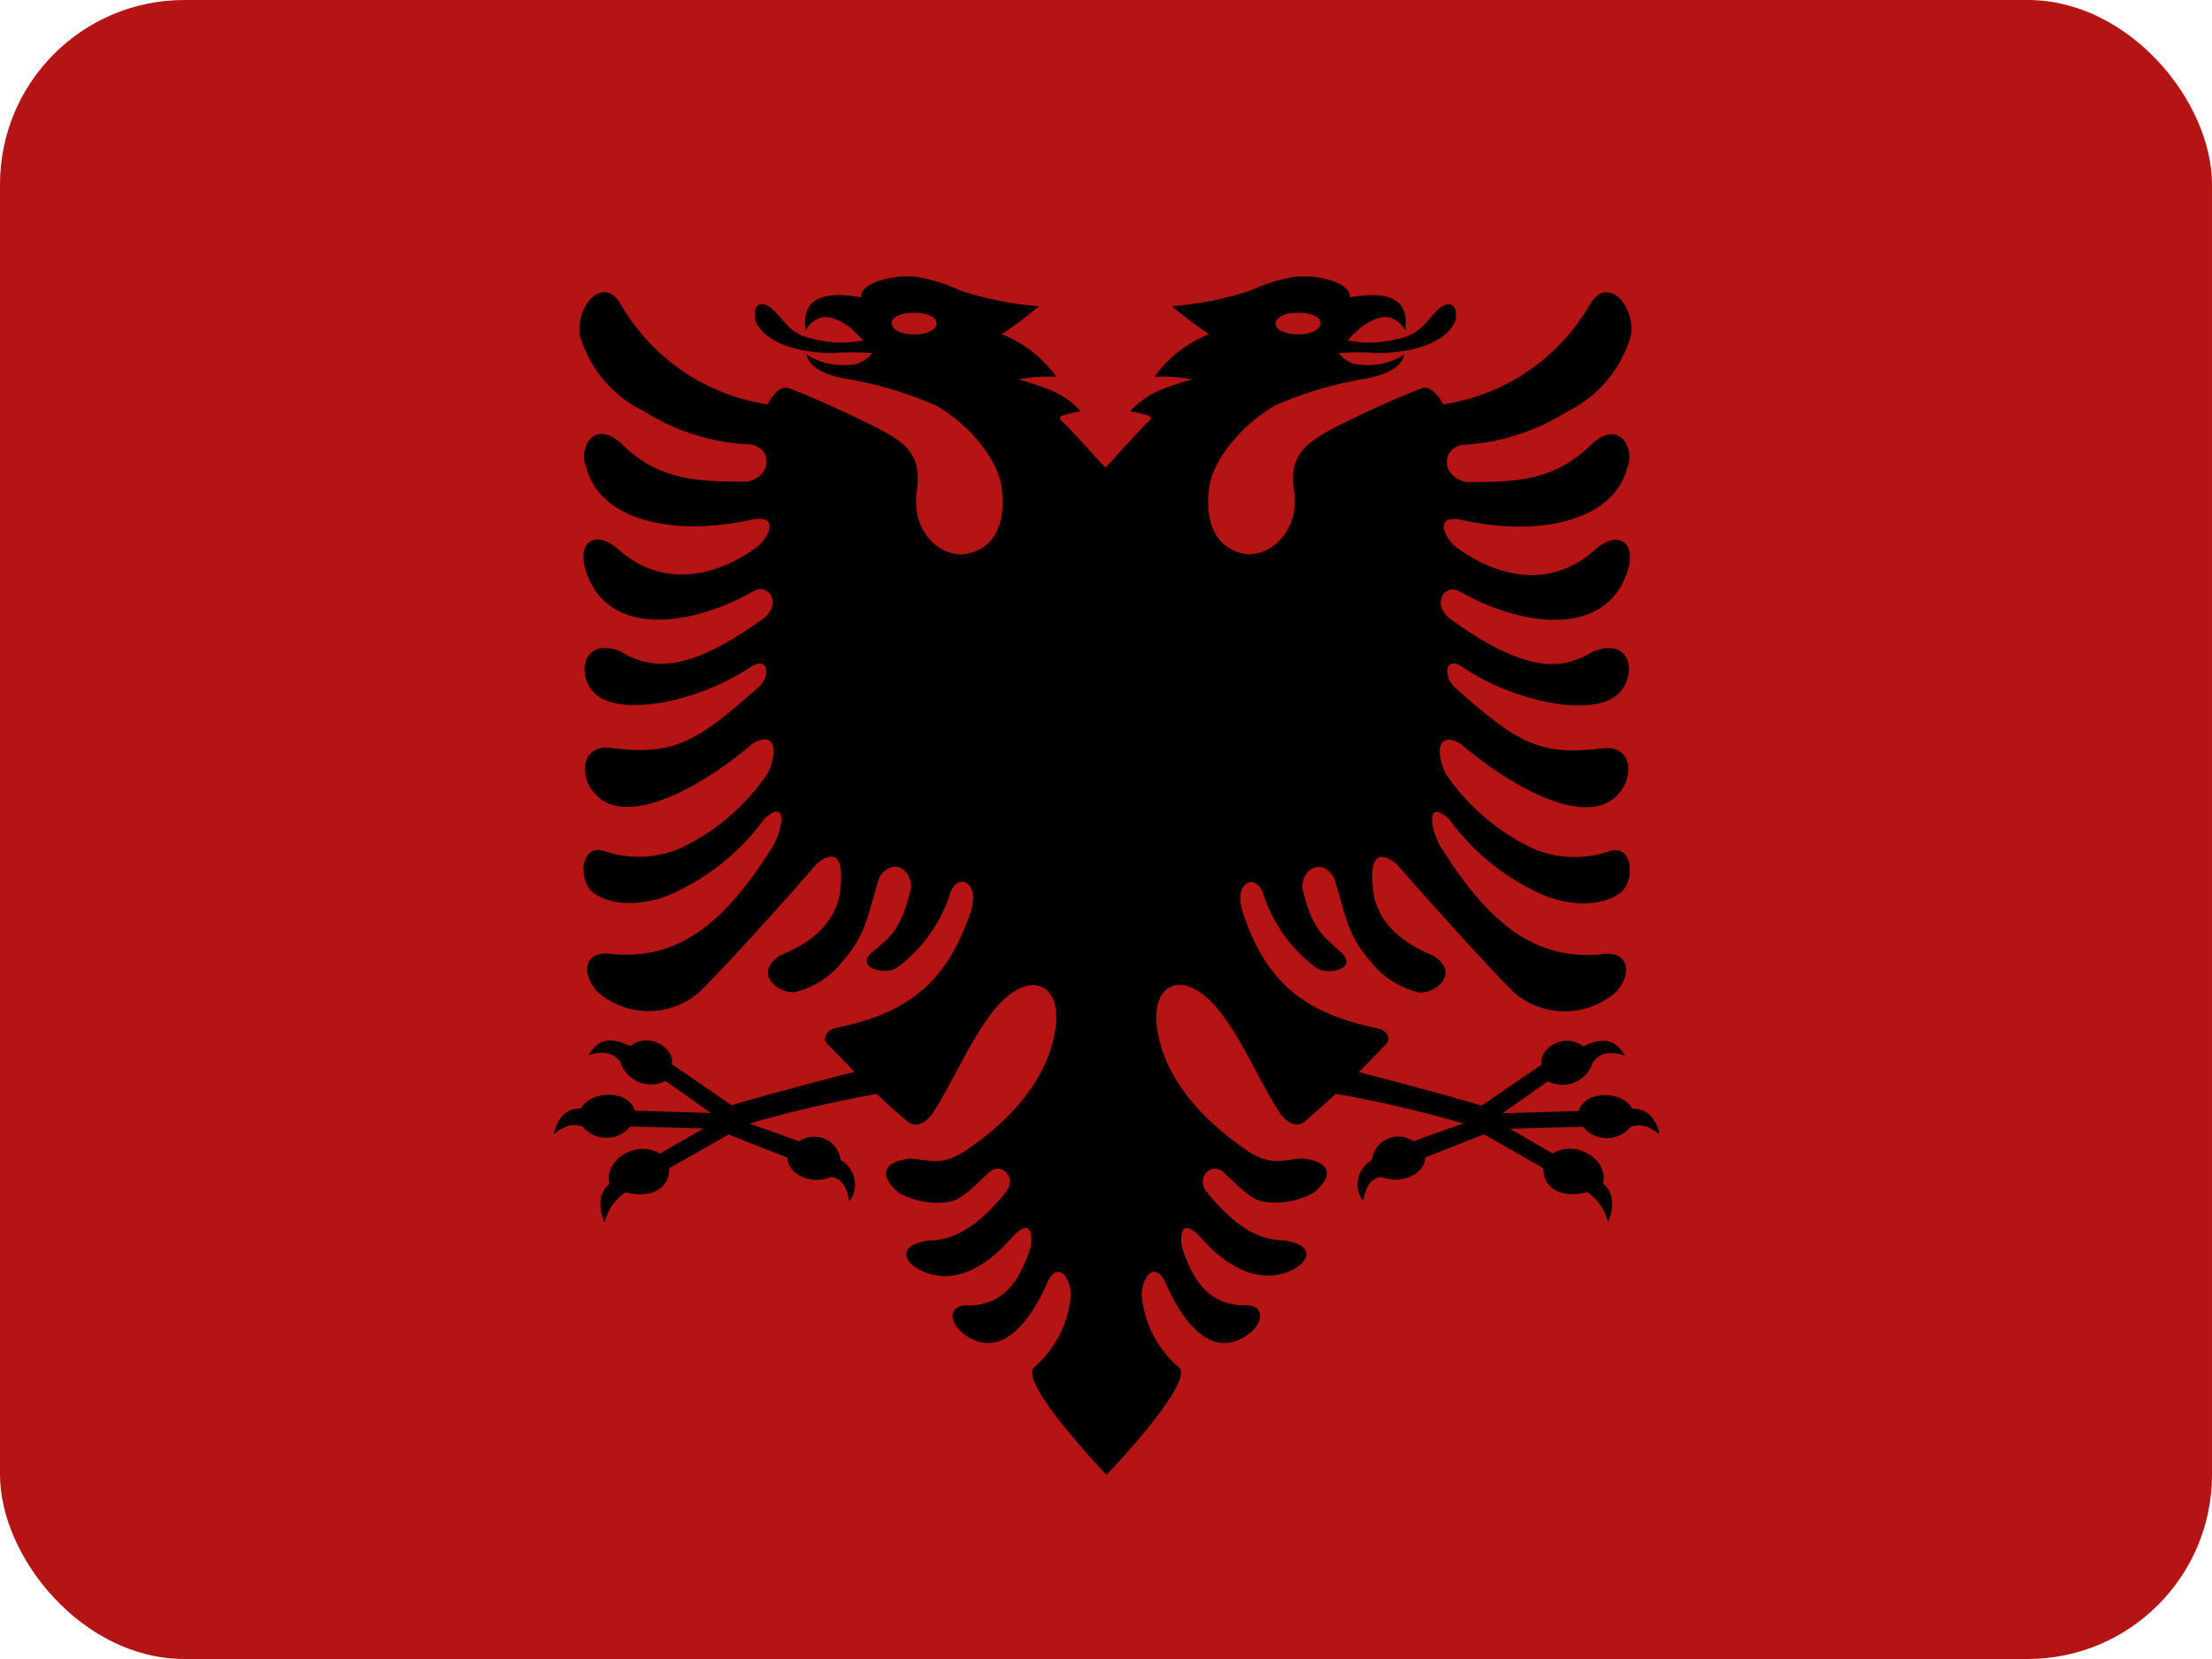 <svg width="24" height="18" viewBox="0 0 24 18" fill="none" xmlns="http://www.w3.org/2000/svg">
<g clip-path="url(#clip0_1072_3579)">
<mask id="mask0_1072_3579" style="mask-type:luminance" maskUnits="userSpaceOnUse" x="12" y="9" width="1" height="1">
<path d="M12.3 9H12V9.17H12.3V9Z" fill="white"/>
</mask>
<g mask="url(#mask0_1072_3579)">
<path d="M12.3 9H12V9.17H12.3V9Z" fill="#B41414"/>
</g>
<path d="M84 -19H-16V37.667H84V-19Z" fill="#B41414"/>
<g clip-path="url(#clip1_1072_3579)">
<path fill-rule="evenodd" clip-rule="evenodd" d="M12.786 14.832C12.554 14.632 12.41 14.348 12.386 14.041C12.402 13.81 12.559 13.675 12.663 13.958C12.806 14.269 13.116 14.783 13.541 14.479C13.728 14.342 13.724 14.132 13.468 14.163C13.154 14.14 12.96 13.966 12.82 13.518C12.794 13.271 12.896 13.277 13.038 13.437C13.221 13.647 13.586 13.958 13.989 13.794C14.212 13.701 14.276 13.506 13.937 13.459C13.617 13.459 13.356 13.256 13.097 12.938C12.955 12.764 13.164 12.59 13.29 12.734C13.403 12.832 13.56 13.011 13.697 13.035C13.89 13.07 14.09 13.034 14.26 12.936C14.49 12.741 14.416 12.601 14.136 12.569C13.918 12.58 13.79 12.663 13.518 12.475C13.015 12.128 12.614 11.674 12.55 11.123C12.511 10.762 12.704 10.652 12.865 10.694C13.302 10.807 13.589 11.631 13.892 12.084C13.992 12.215 14.082 12.216 14.148 12.176C14.269 12.07 14.366 11.985 14.494 11.867C14.96 11.95 15.421 12.057 15.877 12.189L15.335 12.382C15.294 12.354 15.247 12.336 15.197 12.332C15.148 12.328 15.098 12.336 15.053 12.357C15.008 12.378 14.968 12.41 14.939 12.45C14.909 12.49 14.89 12.537 14.884 12.587C14.847 12.607 14.814 12.636 14.789 12.671C14.763 12.706 14.745 12.745 14.736 12.787C14.727 12.829 14.727 12.873 14.736 12.915C14.746 12.957 14.764 12.997 14.789 13.031C14.815 12.925 14.838 12.788 14.99 12.769C15.209 12.861 15.463 12.731 15.463 12.559L16.101 12.307L16.744 12.674C16.744 12.922 16.978 13 17.222 12.934C17.335 13.012 17.416 13.129 17.448 13.263C17.521 13.072 17.505 12.936 17.393 12.842C17.457 12.594 17.113 12.357 16.846 12.515L16.383 12.248L17.175 12.225C17.206 12.264 17.246 12.295 17.291 12.316C17.336 12.337 17.385 12.348 17.434 12.348C17.484 12.348 17.533 12.337 17.578 12.316C17.623 12.295 17.662 12.264 17.694 12.225C17.777 12.203 17.848 12.187 18.01 12.309C17.958 12.112 17.86 12.029 17.711 12.029C17.597 11.827 17.192 11.829 17.128 12.055L16.302 12.079L16.793 11.732C16.838 11.755 16.888 11.768 16.939 11.77C16.99 11.772 17.041 11.763 17.088 11.743C17.135 11.723 17.177 11.692 17.211 11.654C17.244 11.616 17.27 11.57 17.284 11.521C17.357 11.434 17.447 11.394 17.63 11.453C17.538 11.29 17.408 11.241 17.177 11.353C16.966 11.191 16.686 11.386 16.729 11.549L16.076 11.996C15.602 11.853 14.744 11.633 14.744 11.633C14.846 11.525 14.95 11.424 15.052 11.314C15.09 11.25 15.033 11.175 14.955 11.16C14.189 11.002 13.745 10.691 13.486 9.903C13.375 9.573 13.615 9.474 13.698 9.675C13.8 10.006 14.004 10.295 14.281 10.501C14.4 10.585 14.753 10.517 14.544 10.327C14.335 10.138 14.234 10.07 14.129 9.632C14.129 9.411 14.352 9.312 14.475 9.524C14.608 9.957 14.621 10.145 14.864 10.423C14.998 10.598 15.188 10.721 15.403 10.77C15.616 10.77 15.832 10.536 15.546 10.367C15.126 10.193 14.974 9.969 14.912 9.75C14.845 9.368 14.912 9.184 15.149 9.371C15.474 9.743 16.095 10.435 16.419 10.762C16.574 10.898 16.772 10.973 16.978 10.973C17.183 10.973 17.382 10.898 17.536 10.762C17.727 10.541 17.659 10.305 17.363 10.355C16.689 10.412 16.179 10.075 15.619 9.168C15.51 8.963 15.481 8.667 15.721 8.886C15.992 9.26 16.361 9.551 16.786 9.728C17.165 9.865 17.478 9.788 17.6 9.669C17.746 9.521 17.707 9.147 17.453 9.239C17.19 9.327 16.904 9.318 16.646 9.213C16.258 9.032 15.926 8.749 15.685 8.395C15.569 8.146 15.605 7.938 15.84 8.064C16.394 8.537 17.108 8.919 17.472 8.69C17.74 8.516 17.746 8.089 17.405 8.117C16.713 8.21 16.459 8.059 15.801 7.473C15.652 7.362 15.662 7.075 15.899 7.258C16.454 7.618 17.21 7.759 17.507 7.569C17.773 7.395 17.735 6.888 17.284 7.07C16.924 7.291 16.527 7.284 15.728 6.712C15.527 6.538 15.678 6.325 15.842 6.419C16.483 6.787 17.417 6.94 17.659 6.198C17.754 5.911 17.583 5.746 17.332 5.942C16.783 6.455 16.159 6.203 15.807 5.942C15.709 5.883 15.524 5.583 15.847 5.638C16.681 5.829 17.507 5.663 17.657 5.07C17.744 4.877 17.573 4.536 17.268 4.821C16.867 5.219 16.442 5.233 15.909 5.23C15.636 5.172 15.635 4.872 15.863 4.827C16.272 4.806 16.668 4.68 17.014 4.46C17.178 4.378 17.323 4.264 17.44 4.123C17.557 3.983 17.644 3.819 17.695 3.643C17.747 3.315 17.434 2.969 17.244 3.315C17.077 3.601 16.847 3.846 16.573 4.031C16.299 4.217 15.987 4.338 15.661 4.387C15.624 4.328 15.534 4.173 15.424 4.213C15.221 4.291 14.981 4.397 14.732 4.515C14.198 4.769 13.975 4.893 14.041 5.332C14.106 5.772 13.755 6.081 13.463 6.001C13.211 5.934 13.071 5.702 13.117 5.306C13.154 4.988 13.472 4.611 13.83 4.401C14.15 4.259 14.488 4.16 14.834 4.105C15.09 4.055 15.221 3.954 15.235 3.848C15.1 3.935 14.939 3.974 14.779 3.959C14.729 3.959 14.681 3.948 14.637 3.925C14.592 3.903 14.554 3.871 14.525 3.831C14.669 3.82 14.814 3.82 14.959 3.831C15.17 3.831 15.661 3.78 15.79 3.483C15.832 3.285 15.702 3.25 15.583 3.377C15.463 3.504 15.399 3.636 15.142 3.683C14.972 3.725 14.795 3.729 14.623 3.693C14.737 3.556 14.919 3.417 15.073 3.443C15.109 3.454 15.143 3.472 15.173 3.496C15.203 3.52 15.227 3.55 15.246 3.584C15.278 3.368 15.221 3.123 14.646 3.226C14.654 3.063 14.314 2.991 14.108 2.995C13.925 3.017 13.746 3.069 13.579 3.149C13.299 3.242 13.009 3.3 12.715 3.323C12.844 3.432 12.979 3.533 13.119 3.626C12.881 3.719 12.675 3.88 12.526 4.088C12.663 4.081 12.8 4.091 12.934 4.116C12.588 4.217 12.44 4.276 12.26 4.463C12.327 4.473 12.394 4.489 12.459 4.509C12.5 4.524 12.49 4.552 12.459 4.578C12.386 4.634 12.082 4.988 11.994 5.072C11.905 4.988 11.601 4.634 11.529 4.578C11.494 4.552 11.484 4.524 11.529 4.509C11.594 4.489 11.66 4.473 11.727 4.463C11.555 4.277 11.394 4.218 11.053 4.116C11.188 4.091 11.325 4.081 11.461 4.088C11.312 3.88 11.106 3.719 10.868 3.626C11.009 3.533 11.144 3.432 11.273 3.323C10.979 3.3 10.688 3.242 10.408 3.149C10.242 3.069 10.063 3.017 9.879 2.995C9.674 2.995 9.333 3.063 9.342 3.226C8.768 3.123 8.709 3.368 8.742 3.584C8.76 3.55 8.784 3.52 8.814 3.496C8.844 3.472 8.878 3.454 8.915 3.443C9.068 3.417 9.25 3.556 9.364 3.693C9.193 3.729 9.015 3.725 8.845 3.683C8.588 3.636 8.534 3.509 8.405 3.377C8.275 3.245 8.156 3.285 8.197 3.483C8.327 3.782 8.818 3.831 9.029 3.831C9.173 3.82 9.318 3.82 9.463 3.831C9.433 3.871 9.395 3.903 9.351 3.925C9.307 3.948 9.258 3.959 9.208 3.959C9.048 3.974 8.888 3.935 8.752 3.848C8.766 3.954 8.897 4.055 9.153 4.105C9.499 4.16 9.837 4.259 10.158 4.401C10.515 4.602 10.834 4.988 10.87 5.306C10.915 5.706 10.775 5.937 10.524 6.001C10.234 6.081 9.881 5.791 9.947 5.332C10.012 4.873 9.789 4.769 9.255 4.515C9.008 4.397 8.768 4.291 8.564 4.213C8.453 4.17 8.363 4.324 8.327 4.387C8 4.338 7.688 4.217 7.414 4.031C7.14 3.846 6.911 3.601 6.743 3.315C6.555 2.967 6.24 3.315 6.292 3.643C6.344 3.82 6.433 3.984 6.552 4.125C6.671 4.266 6.818 4.38 6.983 4.46C7.335 4.682 7.738 4.807 8.152 4.823C8.38 4.868 8.379 5.171 8.105 5.226C7.573 5.226 7.148 5.216 6.747 4.818C6.442 4.533 6.271 4.873 6.359 5.066C6.508 5.659 7.334 5.826 8.168 5.635C8.491 5.579 8.306 5.88 8.207 5.939C7.862 6.196 7.232 6.448 6.683 5.939C6.432 5.742 6.261 5.908 6.356 6.194C6.598 6.94 7.531 6.784 8.173 6.415C8.337 6.321 8.488 6.54 8.287 6.709C7.49 7.281 7.092 7.288 6.731 7.067C6.28 6.893 6.242 7.399 6.508 7.566C6.805 7.755 7.561 7.614 8.116 7.255C8.354 7.081 8.365 7.359 8.214 7.47C7.556 8.056 7.296 8.207 6.61 8.113C6.264 8.085 6.275 8.518 6.543 8.687C6.907 8.916 7.621 8.534 8.175 8.061C8.41 7.934 8.446 8.143 8.33 8.391C8.089 8.746 7.757 9.029 7.369 9.21C7.111 9.315 6.825 9.324 6.562 9.236C6.307 9.147 6.269 9.517 6.415 9.665C6.537 9.785 6.85 9.861 7.229 9.724C7.654 9.548 8.023 9.257 8.294 8.883C8.536 8.664 8.505 8.959 8.396 9.165C7.836 10.072 7.326 10.409 6.651 10.352C6.354 10.301 6.287 10.537 6.479 10.758C6.633 10.895 6.831 10.97 7.037 10.97C7.243 10.97 7.441 10.895 7.595 10.758C7.92 10.435 8.541 9.743 8.866 9.368C9.096 9.18 9.17 9.368 9.103 9.747C9.041 9.966 8.889 10.195 8.469 10.364C8.183 10.537 8.399 10.764 8.612 10.767C8.827 10.718 9.017 10.595 9.151 10.419C9.393 10.141 9.407 9.954 9.54 9.521C9.665 9.309 9.886 9.408 9.886 9.629C9.781 10.063 9.687 10.15 9.471 10.324C9.255 10.498 9.615 10.59 9.734 10.498C10.011 10.292 10.215 10.003 10.317 9.672C10.4 9.47 10.64 9.569 10.529 9.9C10.263 10.687 9.826 10.998 9.06 11.156C8.982 11.172 8.927 11.247 8.963 11.311C9.065 11.42 9.169 11.521 9.271 11.629C9.271 11.629 8.406 11.85 7.939 11.992L7.288 11.546C7.329 11.382 7.049 11.188 6.838 11.349C6.607 11.238 6.477 11.287 6.385 11.45C6.558 11.391 6.653 11.431 6.731 11.518C6.745 11.567 6.77 11.612 6.804 11.651C6.838 11.689 6.88 11.719 6.927 11.739C6.974 11.759 7.025 11.769 7.076 11.767C7.127 11.765 7.177 11.752 7.222 11.728L7.713 12.076L6.887 12.051C6.828 11.825 6.418 11.824 6.304 12.025C6.155 12.025 6.057 12.109 6.005 12.305C6.167 12.183 6.238 12.199 6.321 12.222C6.353 12.26 6.392 12.291 6.437 12.313C6.482 12.334 6.531 12.345 6.581 12.345C6.63 12.345 6.679 12.334 6.724 12.313C6.769 12.291 6.808 12.26 6.84 12.222L7.632 12.244L7.16 12.517C6.894 12.359 6.549 12.595 6.613 12.844C6.501 12.938 6.486 13.073 6.558 13.264C6.591 13.131 6.671 13.014 6.785 12.936C7.028 13.002 7.262 12.924 7.262 12.675L7.905 12.309L8.543 12.56C8.543 12.734 8.797 12.863 9.017 12.771C9.169 12.79 9.189 12.927 9.217 13.033C9.243 12.999 9.261 12.959 9.27 12.917C9.279 12.875 9.279 12.831 9.27 12.789C9.261 12.747 9.243 12.707 9.218 12.673C9.192 12.638 9.159 12.609 9.122 12.588C9.116 12.539 9.097 12.492 9.068 12.451C9.038 12.411 8.999 12.379 8.954 12.359C8.908 12.338 8.858 12.33 8.809 12.334C8.759 12.338 8.712 12.355 8.671 12.383L8.13 12.19C8.585 12.059 9.046 11.952 9.513 11.869C9.634 11.987 9.731 12.072 9.858 12.178C9.924 12.218 10.014 12.216 10.114 12.086C10.417 11.634 10.704 10.81 11.141 10.696C11.302 10.654 11.496 10.764 11.456 11.125C11.392 11.676 10.991 12.135 10.488 12.477C10.208 12.665 10.088 12.581 9.871 12.571C9.591 12.602 9.525 12.745 9.746 12.938C9.917 13.036 10.116 13.071 10.31 13.037C10.446 13.012 10.604 12.833 10.716 12.736C10.842 12.587 11.051 12.764 10.91 12.939C10.65 13.258 10.391 13.461 10.069 13.461C9.732 13.508 9.795 13.702 10.018 13.796C10.42 13.97 10.785 13.649 10.968 13.438C11.11 13.278 11.212 13.264 11.186 13.52C11.046 13.968 10.853 14.142 10.538 14.165C10.282 14.14 10.279 14.338 10.465 14.481C10.891 14.782 11.2 14.267 11.344 13.96C11.446 13.676 11.605 13.812 11.62 14.043C11.596 14.349 11.453 14.633 11.221 14.834C11.038 14.992 12.006 16.002 12.006 16.002C12.006 16.002 12.974 14.992 12.791 14.834L12.786 14.832ZM14.084 3.393C13.933 3.393 13.84 3.445 13.84 3.509C13.84 3.573 13.933 3.629 14.084 3.629C14.234 3.629 14.328 3.57 14.328 3.506C14.328 3.441 14.232 3.393 14.084 3.393ZM9.917 3.393C10.068 3.393 10.161 3.445 10.161 3.509C10.161 3.573 10.068 3.629 9.917 3.629C9.767 3.629 9.674 3.57 9.674 3.506C9.674 3.441 9.769 3.393 9.917 3.393Z" fill="black"/>
</g>
</g>
<defs>
<clipPath id="clip0_1072_3579">
<rect width="24" height="18" rx="2" fill="white"/>
</clipPath>
<clipPath id="clip1_1072_3579">
<rect width="12" height="13" fill="white" transform="translate(6 3)"/>
</clipPath>
</defs>
</svg>
